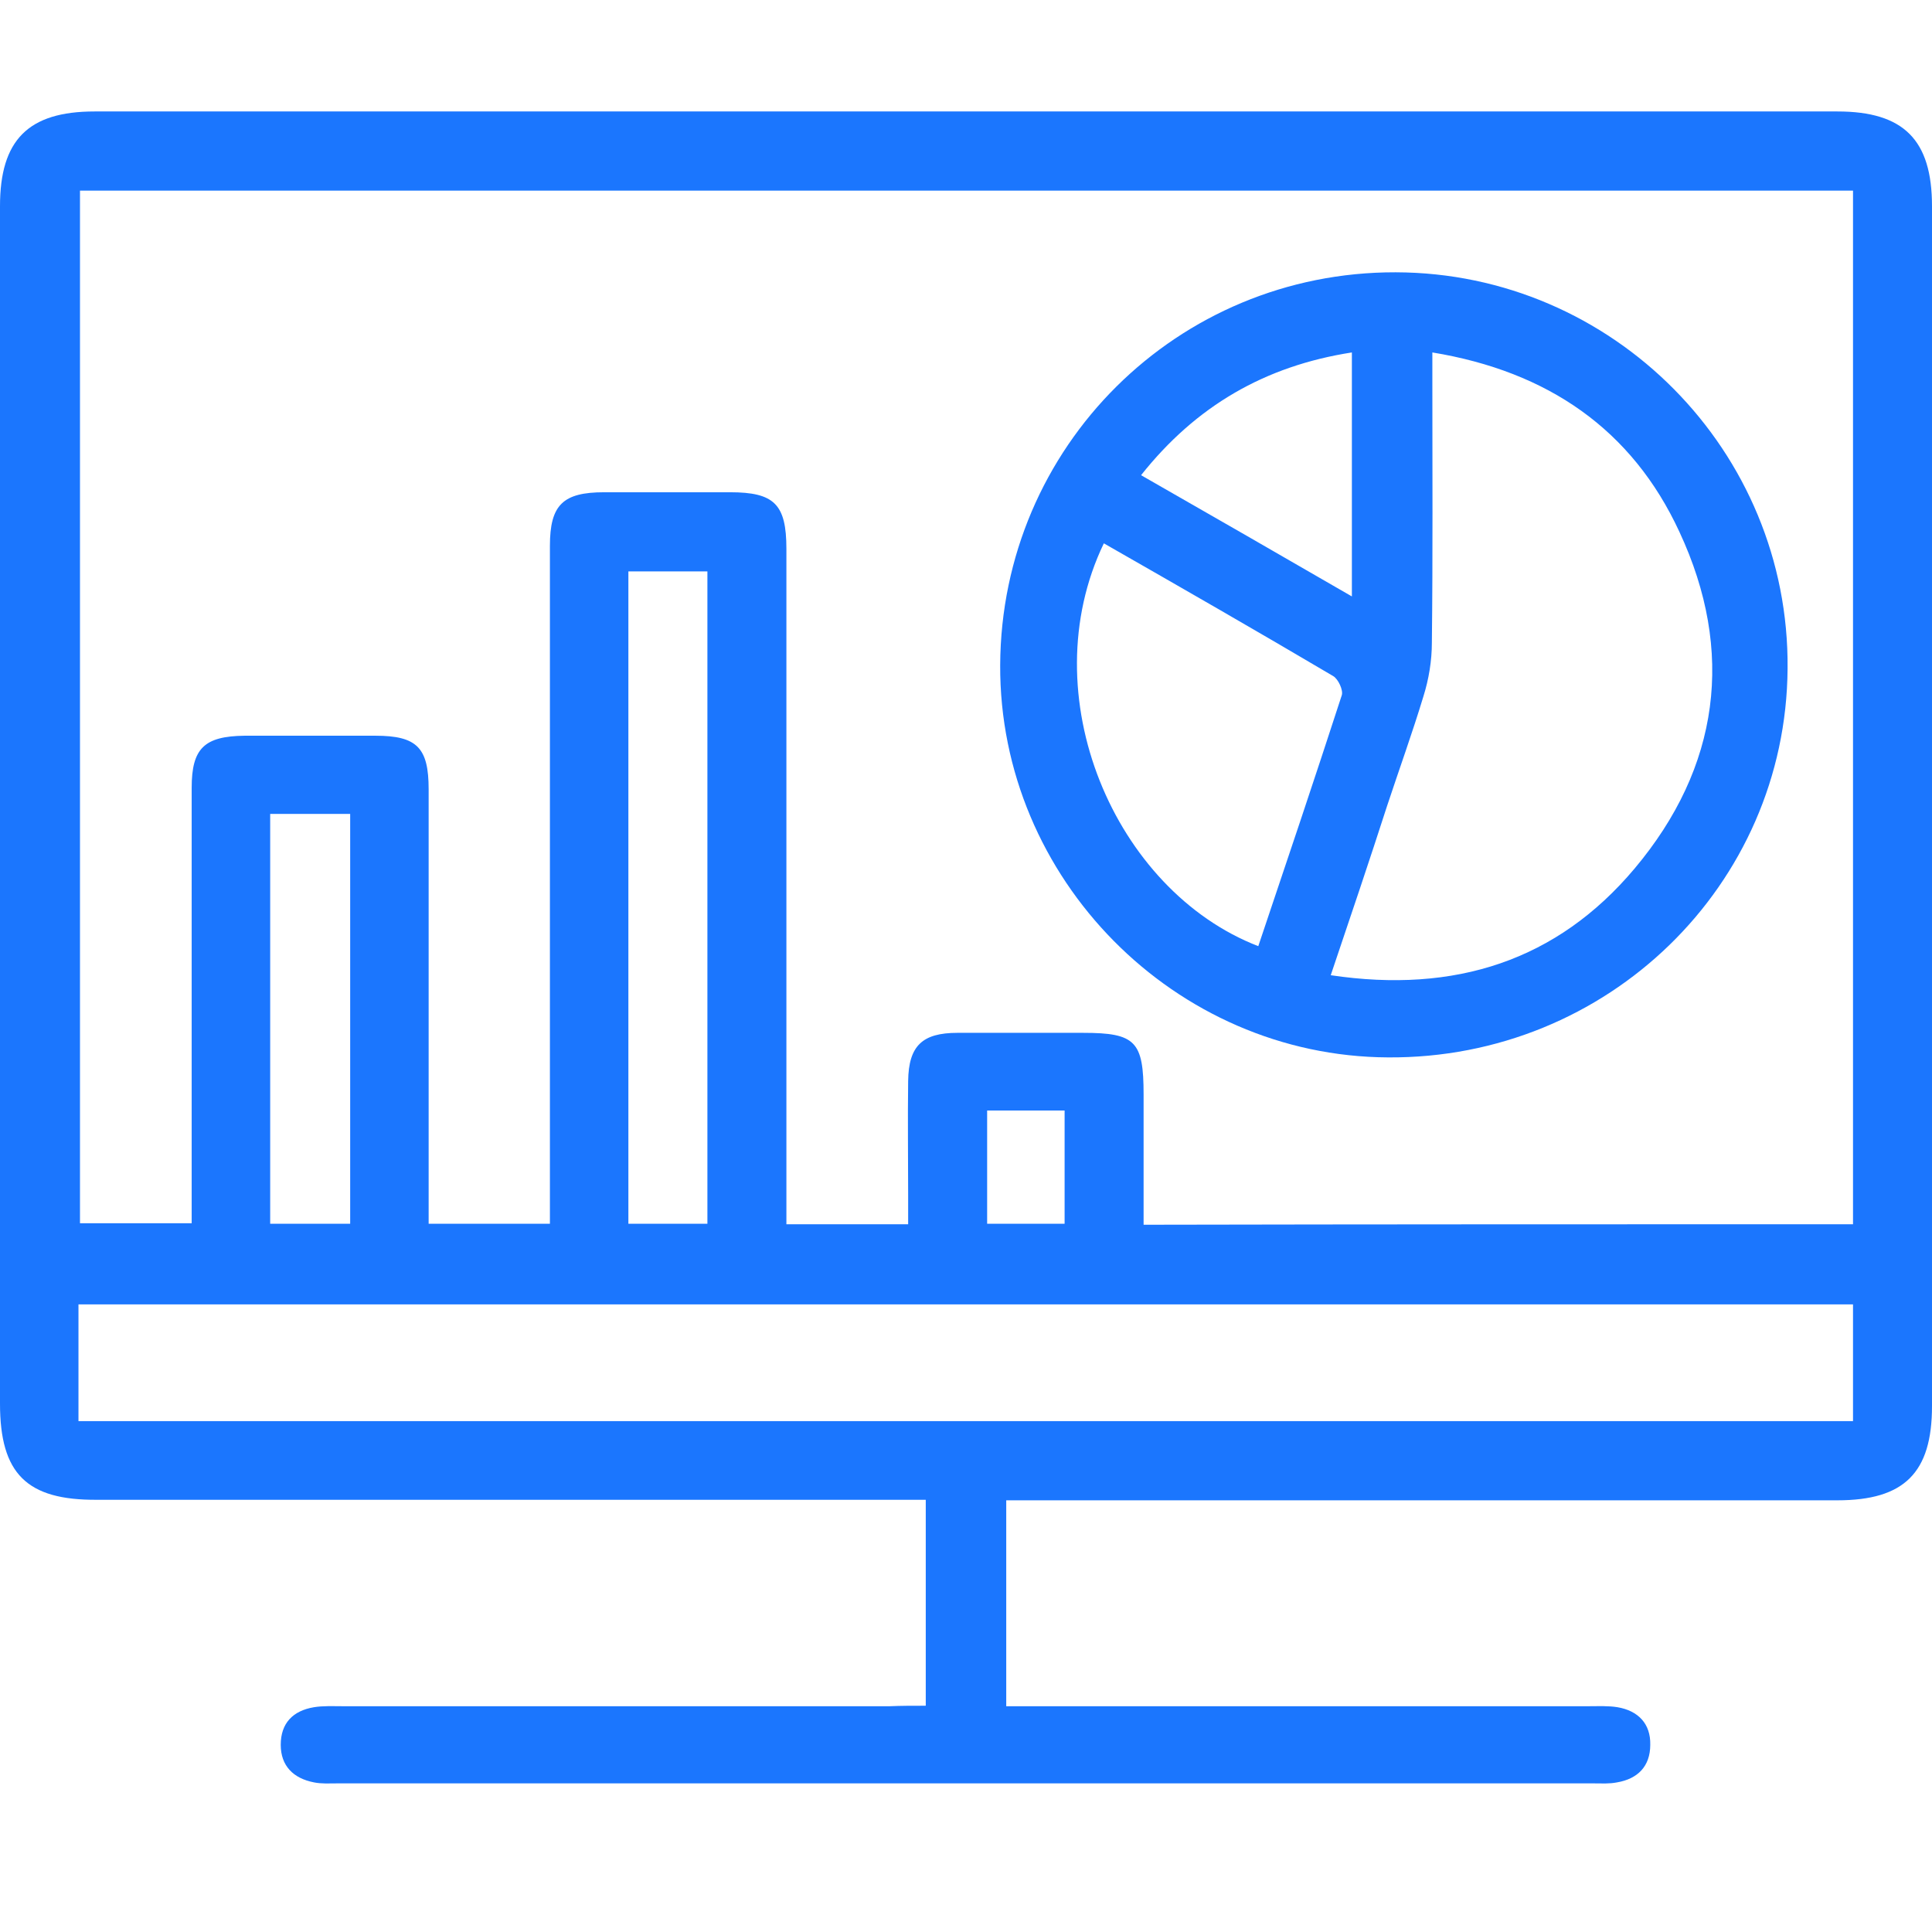 <svg width="52" height="52" viewBox="0 0 52 52" fill="none" xmlns="http://www.w3.org/2000/svg">
<g clip-path="url(#clip0_14983_2787)">
<path d="M24.917 45.91C24.917 44.022 24.917 42.242 24.917 40.367C24.592 40.367 24.307 40.367 24.009 40.367C16.873 40.367 9.75 40.367 2.614 40.367C0.718 40.381 0 39.666 0 37.778C0 27.031 0 16.296 0 5.549C0 3.769 0.758 3 2.546 3C18.186 3 33.827 3 49.454 3C51.242 3 52 3.769 52 5.549C52 16.31 52 27.071 52 37.846C52 39.639 51.255 40.381 49.454 40.381C42.304 40.381 35.154 40.381 27.991 40.381C27.706 40.381 27.408 40.381 27.083 40.381C27.083 42.255 27.083 44.035 27.083 45.923C27.395 45.923 27.679 45.923 27.963 45.923C32.906 45.923 37.849 45.923 42.792 45.923C43.035 45.923 43.293 45.91 43.536 45.95C44.092 46.045 44.43 46.395 44.417 46.962C44.417 47.541 44.078 47.879 43.523 47.973C43.32 48.014 43.117 48 42.913 48C31.633 48 20.353 48 9.059 48C8.856 48 8.653 48.014 8.45 47.973C7.895 47.865 7.556 47.528 7.556 46.962C7.556 46.382 7.881 46.045 8.45 45.95C8.694 45.91 8.951 45.923 9.195 45.923C14.11 45.923 19.04 45.923 23.955 45.923C24.253 45.91 24.551 45.91 24.917 45.91ZM49.874 32.951C49.874 23.646 49.874 14.408 49.874 5.131C33.949 5.131 18.078 5.131 2.153 5.131C2.153 14.422 2.153 23.673 2.153 32.924C3.169 32.924 4.144 32.924 5.159 32.924C5.159 32.613 5.159 32.371 5.159 32.128C5.159 28.487 5.159 24.846 5.159 21.205C5.159 20.14 5.498 19.816 6.581 19.802C7.759 19.802 8.924 19.802 10.102 19.802C11.226 19.802 11.537 20.126 11.537 21.245C11.537 24.886 11.537 28.527 11.537 32.168C11.537 32.411 11.537 32.654 11.537 32.937C12.648 32.937 13.691 32.937 14.801 32.937C14.801 32.613 14.801 32.357 14.801 32.087C14.801 26.289 14.801 20.49 14.801 14.692C14.801 13.586 15.153 13.249 16.264 13.249C17.387 13.249 18.525 13.249 19.649 13.249C20.841 13.249 21.166 13.572 21.166 14.773C21.166 20.544 21.166 26.316 21.166 32.101C21.166 32.371 21.166 32.64 21.166 32.951C22.262 32.951 23.319 32.951 24.443 32.951C24.443 32.681 24.443 32.438 24.443 32.195C24.443 31.157 24.429 30.132 24.443 29.094C24.456 28.15 24.822 27.799 25.77 27.799C26.894 27.799 28.031 27.799 29.155 27.799C30.564 27.799 30.78 28.029 30.78 29.458C30.78 30.618 30.78 31.777 30.78 32.964C37.172 32.951 43.482 32.951 49.874 32.951ZM2.112 38.25C18.078 38.25 33.962 38.25 49.874 38.25C49.874 37.171 49.874 36.147 49.874 35.108C33.935 35.108 18.038 35.108 2.112 35.108C2.112 36.173 2.112 37.171 2.112 38.25ZM19.04 32.937C19.04 27.071 19.04 21.245 19.04 15.379C18.322 15.379 17.631 15.379 16.913 15.379C16.913 21.245 16.913 27.071 16.913 32.937C17.645 32.937 18.335 32.937 19.04 32.937ZM9.425 21.906C8.667 21.906 7.99 21.906 7.272 21.906C7.272 25.601 7.272 29.269 7.272 32.937C8.017 32.937 8.707 32.937 9.425 32.937C9.425 29.256 9.425 25.615 9.425 21.906ZM26.569 32.937C27.287 32.937 27.977 32.937 28.654 32.937C28.654 31.899 28.654 30.901 28.654 29.889C27.936 29.889 27.273 29.889 26.569 29.889C26.569 30.928 26.569 31.912 26.569 32.937Z" fill="#1B76FE"/>
<path d="M26.92 17.901C26.947 12.021 31.687 7.315 37.564 7.329C43.414 7.342 48.167 12.143 48.113 17.995C48.072 23.834 43.265 28.5 37.361 28.46C31.619 28.433 26.893 23.646 26.92 17.901ZM35.817 26.248C39.162 26.747 41.911 25.857 43.996 23.376C46.285 20.652 46.704 17.537 45.201 14.314C43.928 11.563 41.667 9.999 38.552 9.486C38.552 9.81 38.552 10.053 38.552 10.295C38.552 12.628 38.566 14.961 38.539 17.294C38.539 17.78 38.458 18.279 38.309 18.751C38.011 19.735 37.659 20.706 37.334 21.69C36.86 23.16 36.359 24.644 35.817 26.248ZM29.71 14.624C27.746 18.71 29.994 23.969 33.867 25.466C34.625 23.214 35.384 20.962 36.115 18.71C36.156 18.575 36.02 18.279 35.885 18.198C33.853 16.997 31.809 15.824 29.71 14.624ZM36.386 16.053C36.386 13.815 36.386 11.671 36.386 9.486C34.043 9.85 32.188 10.929 30.712 12.79C32.621 13.882 34.476 14.948 36.386 16.053Z" fill="#1B76FE"/>
</g>
<defs>
<clipPath id="clip0_14983_2787">
<rect width="52" height="45" fill="white" transform="translate(0 3)"/>
</clipPath>
</defs>
</svg>
